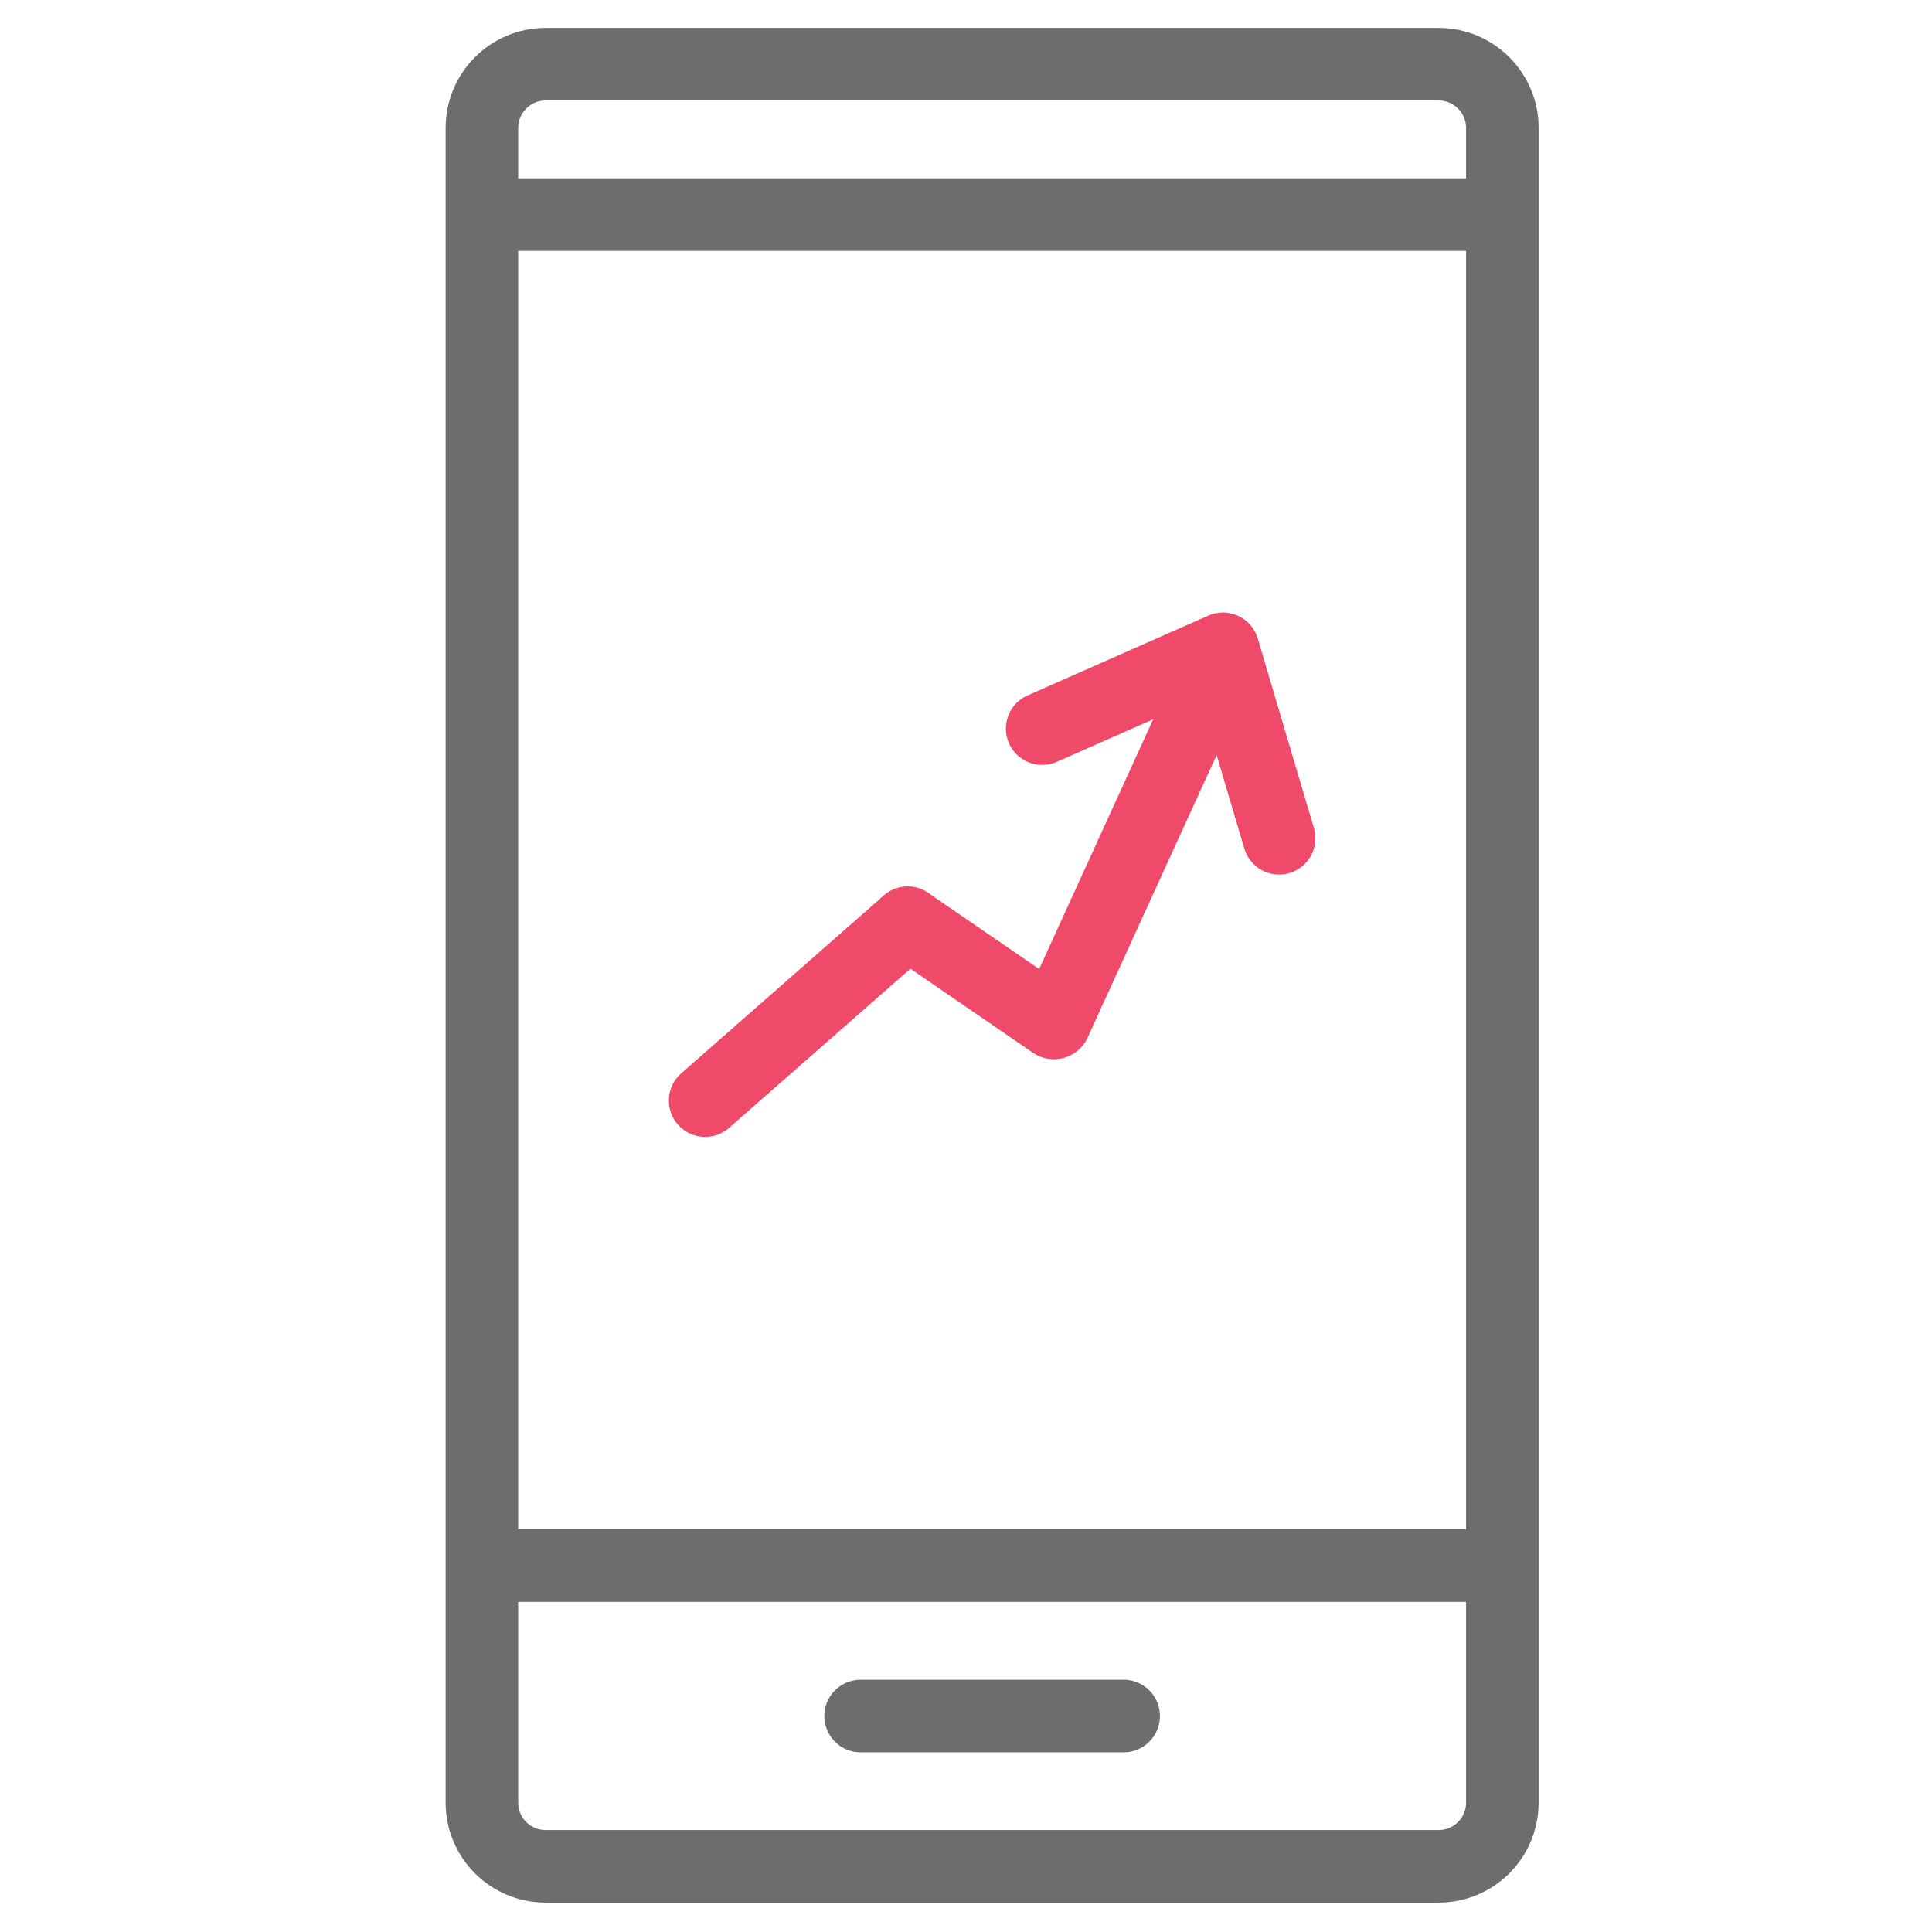 <?xml version="1.0" encoding="UTF-8"?>
<svg xmlns="http://www.w3.org/2000/svg" id="a" viewBox="0 0 213 213">
  <defs>
    <style>.b{stroke:#f04a6a;}.b,.c{fill:none;stroke-linecap:round;stroke-linejoin:round;stroke-width:8px;}.c{stroke:#6d6d6d;}</style>
  </defs>
  <g>
    <path class="c" d="M165.63,198.74c0,3.88-3.15,7.02-7.03,7.02H60.15c-3.87,0-7.02-3.14-7.02-7.02V14.11c0-3.89,3.15-7.03,7.02-7.03h98.45c3.88,0,7.03,3.14,7.03,7.03V198.74Z"></path>
    <line class="c" x1="165.54" y1="172.6" x2="53.22" y2="172.6"></line>
    <line class="c" x1="165.54" y1="23.66" x2="53.22" y2="23.66"></line>
    <line class="c" x1="94.88" y1="189.19" x2="123.88" y2="189.19"></line>
  </g>
  <g>
    <line class="b" x1="77.74" y1="121.34" x2="100.07" y2="101.74"></line>
    <line class="b" x1="100.07" y1="101.74" x2="116.15" y2="112.77"></line>
    <line class="b" x1="116.26" y1="112.75" x2="133.63" y2="74.71"></line>
    <polyline class="b" points="141.02 92.42 134.83 71.53 114.9 80.33"></polyline>
  </g>
</svg>
